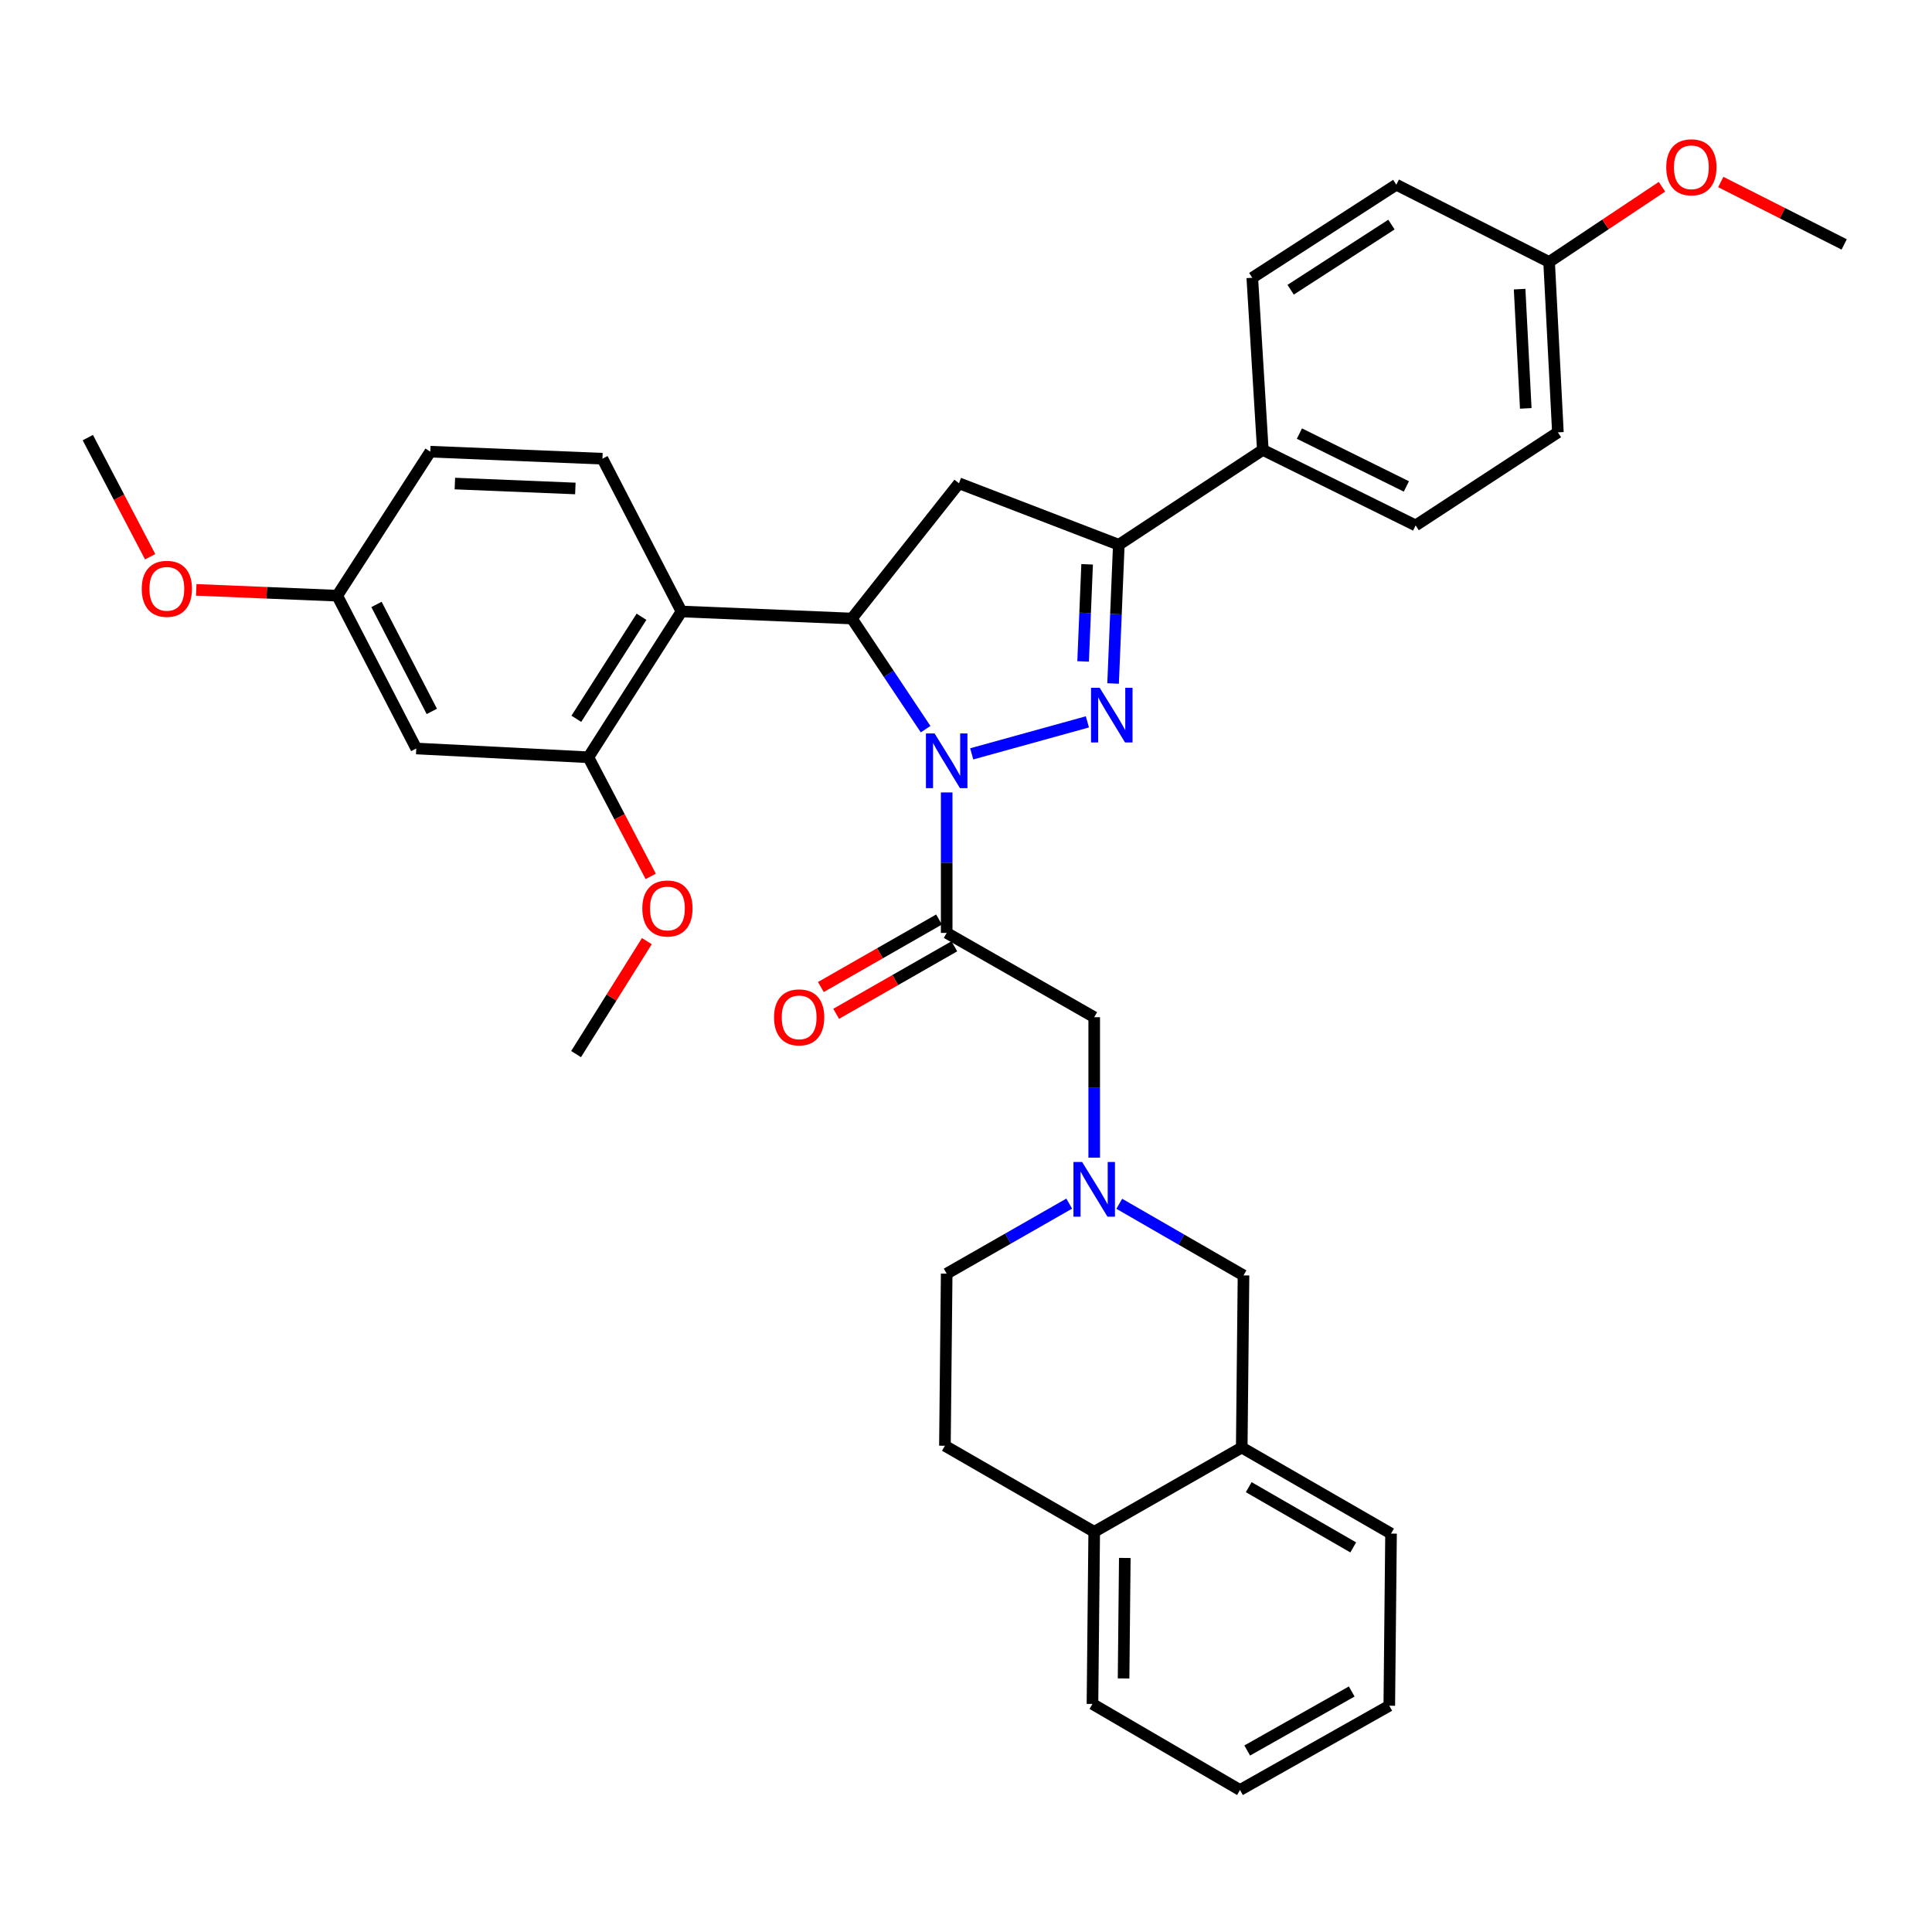 <?xml version='1.0' encoding='iso-8859-1'?>
<svg version='1.1' baseProfile='full'
              xmlns='http://www.w3.org/2000/svg'
                      xmlns:rdkit='http://www.rdkit.org/xml'
                      xmlns:xlink='http://www.w3.org/1999/xlink'
                  xml:space='preserve'
width='1000px' height='1000px' viewBox='0 0 1000 1000'>
<!-- END OF HEADER -->
<rect style='opacity:1.0;fill:#FFFFFF;stroke:none' width='1000' height='1000' x='0' y='0'> </rect>
<path class='bond-0' d='M 579.332,623.075 L 611.484,641.61' style='fill:none;fill-rule:evenodd;stroke:#0000FF;stroke-width:6px;stroke-linecap:butt;stroke-linejoin:miter;stroke-opacity:1' />
<path class='bond-0' d='M 611.484,641.61 L 643.637,660.145' style='fill:none;fill-rule:evenodd;stroke:#000000;stroke-width:6px;stroke-linecap:butt;stroke-linejoin:miter;stroke-opacity:1' />
<path class='bond-1' d='M 566.362,599.211 L 566.362,562.859' style='fill:none;fill-rule:evenodd;stroke:#0000FF;stroke-width:6px;stroke-linecap:butt;stroke-linejoin:miter;stroke-opacity:1' />
<path class='bond-1' d='M 566.362,562.859 L 566.362,526.506' style='fill:none;fill-rule:evenodd;stroke:#000000;stroke-width:6px;stroke-linecap:butt;stroke-linejoin:miter;stroke-opacity:1' />
<path class='bond-2' d='M 553.423,622.993 L 521.712,641.116' style='fill:none;fill-rule:evenodd;stroke:#0000FF;stroke-width:6px;stroke-linecap:butt;stroke-linejoin:miter;stroke-opacity:1' />
<path class='bond-2' d='M 521.712,641.116 L 490.001,659.24' style='fill:none;fill-rule:evenodd;stroke:#000000;stroke-width:6px;stroke-linecap:butt;stroke-linejoin:miter;stroke-opacity:1' />
<path class='bond-3' d='M 566.362,526.506 L 490.001,482.874' style='fill:none;fill-rule:evenodd;stroke:#000000;stroke-width:6px;stroke-linecap:butt;stroke-linejoin:miter;stroke-opacity:1' />
<path class='bond-4' d='M 486.04,475.941 L 455.459,493.415' style='fill:none;fill-rule:evenodd;stroke:#000000;stroke-width:6px;stroke-linecap:butt;stroke-linejoin:miter;stroke-opacity:1' />
<path class='bond-4' d='M 455.459,493.415 L 424.878,510.889' style='fill:none;fill-rule:evenodd;stroke:#FF0000;stroke-width:6px;stroke-linecap:butt;stroke-linejoin:miter;stroke-opacity:1' />
<path class='bond-4' d='M 493.963,489.807 L 463.382,507.281' style='fill:none;fill-rule:evenodd;stroke:#000000;stroke-width:6px;stroke-linecap:butt;stroke-linejoin:miter;stroke-opacity:1' />
<path class='bond-4' d='M 463.382,507.281 L 432.801,524.755' style='fill:none;fill-rule:evenodd;stroke:#FF0000;stroke-width:6px;stroke-linecap:butt;stroke-linejoin:miter;stroke-opacity:1' />
<path class='bond-5' d='M 490.001,482.874 L 490.001,446.522' style='fill:none;fill-rule:evenodd;stroke:#000000;stroke-width:6px;stroke-linecap:butt;stroke-linejoin:miter;stroke-opacity:1' />
<path class='bond-5' d='M 490.001,446.522 L 490.001,410.169' style='fill:none;fill-rule:evenodd;stroke:#0000FF;stroke-width:6px;stroke-linecap:butt;stroke-linejoin:miter;stroke-opacity:1' />
<path class='bond-6' d='M 642.723,749.237 L 643.637,660.145' style='fill:none;fill-rule:evenodd;stroke:#000000;stroke-width:6px;stroke-linecap:butt;stroke-linejoin:miter;stroke-opacity:1' />
<path class='bond-7' d='M 642.723,749.237 L 719.998,793.783' style='fill:none;fill-rule:evenodd;stroke:#000000;stroke-width:6px;stroke-linecap:butt;stroke-linejoin:miter;stroke-opacity:1' />
<path class='bond-7' d='M 646.339,769.754 L 700.431,800.936' style='fill:none;fill-rule:evenodd;stroke:#000000;stroke-width:6px;stroke-linecap:butt;stroke-linejoin:miter;stroke-opacity:1' />
<path class='bond-8' d='M 642.723,749.237 L 566.362,792.869' style='fill:none;fill-rule:evenodd;stroke:#000000;stroke-width:6px;stroke-linecap:butt;stroke-linejoin:miter;stroke-opacity:1' />
<path class='bond-9' d='M 566.362,792.869 L 489.088,748.323' style='fill:none;fill-rule:evenodd;stroke:#000000;stroke-width:6px;stroke-linecap:butt;stroke-linejoin:miter;stroke-opacity:1' />
<path class='bond-10' d='M 566.362,792.869 L 565.457,881.961' style='fill:none;fill-rule:evenodd;stroke:#000000;stroke-width:6px;stroke-linecap:butt;stroke-linejoin:miter;stroke-opacity:1' />
<path class='bond-10' d='M 582.195,806.395 L 581.562,868.759' style='fill:none;fill-rule:evenodd;stroke:#000000;stroke-width:6px;stroke-linecap:butt;stroke-linejoin:miter;stroke-opacity:1' />
<path class='bond-11' d='M 502.958,390.199 L 562.835,373.638' style='fill:none;fill-rule:evenodd;stroke:#0000FF;stroke-width:6px;stroke-linecap:butt;stroke-linejoin:miter;stroke-opacity:1' />
<path class='bond-12' d='M 479.087,377.41 L 460,348.777' style='fill:none;fill-rule:evenodd;stroke:#0000FF;stroke-width:6px;stroke-linecap:butt;stroke-linejoin:miter;stroke-opacity:1' />
<path class='bond-12' d='M 460,348.777 L 440.913,320.145' style='fill:none;fill-rule:evenodd;stroke:#000000;stroke-width:6px;stroke-linecap:butt;stroke-linejoin:miter;stroke-opacity:1' />
<path class='bond-13' d='M 576.131,353.781 L 577.612,317.875' style='fill:none;fill-rule:evenodd;stroke:#0000FF;stroke-width:6px;stroke-linecap:butt;stroke-linejoin:miter;stroke-opacity:1' />
<path class='bond-13' d='M 577.612,317.875 L 579.093,281.969' style='fill:none;fill-rule:evenodd;stroke:#000000;stroke-width:6px;stroke-linecap:butt;stroke-linejoin:miter;stroke-opacity:1' />
<path class='bond-13' d='M 560.619,342.351 L 561.656,317.217' style='fill:none;fill-rule:evenodd;stroke:#0000FF;stroke-width:6px;stroke-linecap:butt;stroke-linejoin:miter;stroke-opacity:1' />
<path class='bond-13' d='M 561.656,317.217 L 562.693,292.083' style='fill:none;fill-rule:evenodd;stroke:#000000;stroke-width:6px;stroke-linecap:butt;stroke-linejoin:miter;stroke-opacity:1' />
<path class='bond-14' d='M 579.093,281.969 L 653.636,232.872' style='fill:none;fill-rule:evenodd;stroke:#000000;stroke-width:6px;stroke-linecap:butt;stroke-linejoin:miter;stroke-opacity:1' />
<path class='bond-15' d='M 579.093,281.969 L 496.363,250.145' style='fill:none;fill-rule:evenodd;stroke:#000000;stroke-width:6px;stroke-linecap:butt;stroke-linejoin:miter;stroke-opacity:1' />
<path class='bond-16' d='M 496.363,250.145 L 440.913,320.145' style='fill:none;fill-rule:evenodd;stroke:#000000;stroke-width:6px;stroke-linecap:butt;stroke-linejoin:miter;stroke-opacity:1' />
<path class='bond-17' d='M 440.913,320.145 L 352.726,316.507' style='fill:none;fill-rule:evenodd;stroke:#000000;stroke-width:6px;stroke-linecap:butt;stroke-linejoin:miter;stroke-opacity:1' />
<path class='bond-18' d='M 806.366,223.787 L 801.815,135.6' style='fill:none;fill-rule:evenodd;stroke:#000000;stroke-width:6px;stroke-linecap:butt;stroke-linejoin:miter;stroke-opacity:1' />
<path class='bond-18' d='M 789.735,211.382 L 786.549,149.651' style='fill:none;fill-rule:evenodd;stroke:#000000;stroke-width:6px;stroke-linecap:butt;stroke-linejoin:miter;stroke-opacity:1' />
<path class='bond-19' d='M 806.366,223.787 L 732.729,271.961' style='fill:none;fill-rule:evenodd;stroke:#000000;stroke-width:6px;stroke-linecap:butt;stroke-linejoin:miter;stroke-opacity:1' />
<path class='bond-20' d='M 801.815,135.6 L 722.73,95.605' style='fill:none;fill-rule:evenodd;stroke:#000000;stroke-width:6px;stroke-linecap:butt;stroke-linejoin:miter;stroke-opacity:1' />
<path class='bond-21' d='M 801.815,135.6 L 831.027,116.126' style='fill:none;fill-rule:evenodd;stroke:#000000;stroke-width:6px;stroke-linecap:butt;stroke-linejoin:miter;stroke-opacity:1' />
<path class='bond-21' d='M 831.027,116.126 L 860.24,96.652' style='fill:none;fill-rule:evenodd;stroke:#FF0000;stroke-width:6px;stroke-linecap:butt;stroke-linejoin:miter;stroke-opacity:1' />
<path class='bond-22' d='M 304.542,391.963 L 352.726,316.507' style='fill:none;fill-rule:evenodd;stroke:#000000;stroke-width:6px;stroke-linecap:butt;stroke-linejoin:miter;stroke-opacity:1' />
<path class='bond-22' d='M 298.31,372.05 L 332.039,319.231' style='fill:none;fill-rule:evenodd;stroke:#000000;stroke-width:6px;stroke-linecap:butt;stroke-linejoin:miter;stroke-opacity:1' />
<path class='bond-23' d='M 304.542,391.963 L 215.459,387.421' style='fill:none;fill-rule:evenodd;stroke:#000000;stroke-width:6px;stroke-linecap:butt;stroke-linejoin:miter;stroke-opacity:1' />
<path class='bond-24' d='M 304.542,391.963 L 320.676,422.79' style='fill:none;fill-rule:evenodd;stroke:#000000;stroke-width:6px;stroke-linecap:butt;stroke-linejoin:miter;stroke-opacity:1' />
<path class='bond-24' d='M 320.676,422.79 L 336.81,453.617' style='fill:none;fill-rule:evenodd;stroke:#FF0000;stroke-width:6px;stroke-linecap:butt;stroke-linejoin:miter;stroke-opacity:1' />
<path class='bond-25' d='M 352.726,316.507 L 311.817,237.423' style='fill:none;fill-rule:evenodd;stroke:#000000;stroke-width:6px;stroke-linecap:butt;stroke-linejoin:miter;stroke-opacity:1' />
<path class='bond-26' d='M 215.459,387.421 L 174.55,308.327' style='fill:none;fill-rule:evenodd;stroke:#000000;stroke-width:6px;stroke-linecap:butt;stroke-linejoin:miter;stroke-opacity:1' />
<path class='bond-26' d='M 223.507,368.22 L 194.871,312.855' style='fill:none;fill-rule:evenodd;stroke:#000000;stroke-width:6px;stroke-linecap:butt;stroke-linejoin:miter;stroke-opacity:1' />
<path class='bond-27' d='M 311.817,237.423 L 222.725,233.785' style='fill:none;fill-rule:evenodd;stroke:#000000;stroke-width:6px;stroke-linecap:butt;stroke-linejoin:miter;stroke-opacity:1' />
<path class='bond-27' d='M 297.802,252.833 L 235.437,250.287' style='fill:none;fill-rule:evenodd;stroke:#000000;stroke-width:6px;stroke-linecap:butt;stroke-linejoin:miter;stroke-opacity:1' />
<path class='bond-28' d='M 174.55,308.327 L 222.725,233.785' style='fill:none;fill-rule:evenodd;stroke:#000000;stroke-width:6px;stroke-linecap:butt;stroke-linejoin:miter;stroke-opacity:1' />
<path class='bond-29' d='M 174.55,308.327 L 138.06,306.822' style='fill:none;fill-rule:evenodd;stroke:#000000;stroke-width:6px;stroke-linecap:butt;stroke-linejoin:miter;stroke-opacity:1' />
<path class='bond-29' d='M 138.06,306.822 L 101.57,305.317' style='fill:none;fill-rule:evenodd;stroke:#FF0000;stroke-width:6px;stroke-linecap:butt;stroke-linejoin:miter;stroke-opacity:1' />
<path class='bond-30' d='M 334.816,487.129 L 316.499,516.364' style='fill:none;fill-rule:evenodd;stroke:#FF0000;stroke-width:6px;stroke-linecap:butt;stroke-linejoin:miter;stroke-opacity:1' />
<path class='bond-30' d='M 316.499,516.364 L 298.181,545.599' style='fill:none;fill-rule:evenodd;stroke:#000000;stroke-width:6px;stroke-linecap:butt;stroke-linejoin:miter;stroke-opacity:1' />
<path class='bond-31' d='M 77.716,288.164 L 61.585,257.337' style='fill:none;fill-rule:evenodd;stroke:#FF0000;stroke-width:6px;stroke-linecap:butt;stroke-linejoin:miter;stroke-opacity:1' />
<path class='bond-31' d='M 61.585,257.337 L 45.455,226.51' style='fill:none;fill-rule:evenodd;stroke:#000000;stroke-width:6px;stroke-linecap:butt;stroke-linejoin:miter;stroke-opacity:1' />
<path class='bond-32' d='M 722.73,95.605 L 648.179,143.779' style='fill:none;fill-rule:evenodd;stroke:#000000;stroke-width:6px;stroke-linecap:butt;stroke-linejoin:miter;stroke-opacity:1' />
<path class='bond-32' d='M 720.215,116.244 L 668.029,149.966' style='fill:none;fill-rule:evenodd;stroke:#000000;stroke-width:6px;stroke-linecap:butt;stroke-linejoin:miter;stroke-opacity:1' />
<path class='bond-33' d='M 648.179,143.779 L 653.636,232.872' style='fill:none;fill-rule:evenodd;stroke:#000000;stroke-width:6px;stroke-linecap:butt;stroke-linejoin:miter;stroke-opacity:1' />
<path class='bond-34' d='M 653.636,232.872 L 732.729,271.961' style='fill:none;fill-rule:evenodd;stroke:#000000;stroke-width:6px;stroke-linecap:butt;stroke-linejoin:miter;stroke-opacity:1' />
<path class='bond-34' d='M 672.575,224.419 L 727.941,251.781' style='fill:none;fill-rule:evenodd;stroke:#000000;stroke-width:6px;stroke-linecap:butt;stroke-linejoin:miter;stroke-opacity:1' />
<path class='bond-35' d='M 890.668,94.207 L 922.607,110.361' style='fill:none;fill-rule:evenodd;stroke:#FF0000;stroke-width:6px;stroke-linecap:butt;stroke-linejoin:miter;stroke-opacity:1' />
<path class='bond-35' d='M 922.607,110.361 L 954.545,126.515' style='fill:none;fill-rule:evenodd;stroke:#000000;stroke-width:6px;stroke-linecap:butt;stroke-linejoin:miter;stroke-opacity:1' />
<path class='bond-36' d='M 490.001,659.24 L 489.088,748.323' style='fill:none;fill-rule:evenodd;stroke:#000000;stroke-width:6px;stroke-linecap:butt;stroke-linejoin:miter;stroke-opacity:1' />
<path class='bond-37' d='M 719.998,793.783 L 719.093,882.875' style='fill:none;fill-rule:evenodd;stroke:#000000;stroke-width:6px;stroke-linecap:butt;stroke-linejoin:miter;stroke-opacity:1' />
<path class='bond-38' d='M 565.457,881.961 L 641.818,926.507' style='fill:none;fill-rule:evenodd;stroke:#000000;stroke-width:6px;stroke-linecap:butt;stroke-linejoin:miter;stroke-opacity:1' />
<path class='bond-39' d='M 641.818,926.507 L 719.093,882.875' style='fill:none;fill-rule:evenodd;stroke:#000000;stroke-width:6px;stroke-linecap:butt;stroke-linejoin:miter;stroke-opacity:1' />
<path class='bond-39' d='M 645.558,906.056 L 699.65,875.514' style='fill:none;fill-rule:evenodd;stroke:#000000;stroke-width:6px;stroke-linecap:butt;stroke-linejoin:miter;stroke-opacity:1' />
<path  class='atom-0' d='M 560.102 601.439
L 569.382 616.439
Q 570.302 617.919, 571.782 620.599
Q 573.262 623.279, 573.342 623.439
L 573.342 601.439
L 577.102 601.439
L 577.102 629.759
L 573.222 629.759
L 563.262 613.359
Q 562.102 611.439, 560.862 609.239
Q 559.662 607.039, 559.302 606.359
L 559.302 629.759
L 555.622 629.759
L 555.622 601.439
L 560.102 601.439
' fill='#0000FF'/>
<path  class='atom-4' d='M 400.64 526.586
Q 400.64 519.786, 404 515.986
Q 407.36 512.186, 413.64 512.186
Q 419.92 512.186, 423.28 515.986
Q 426.64 519.786, 426.64 526.586
Q 426.64 533.466, 423.24 537.386
Q 419.84 541.266, 413.64 541.266
Q 407.4 541.266, 404 537.386
Q 400.64 533.506, 400.64 526.586
M 413.64 538.066
Q 417.96 538.066, 420.28 535.186
Q 422.64 532.266, 422.64 526.586
Q 422.64 521.026, 420.28 518.226
Q 417.96 515.386, 413.64 515.386
Q 409.32 515.386, 406.96 518.186
Q 404.64 520.986, 404.64 526.586
Q 404.64 532.306, 406.96 535.186
Q 409.32 538.066, 413.64 538.066
' fill='#FF0000'/>
<path  class='atom-6' d='M 483.741 379.622
L 493.021 394.622
Q 493.941 396.102, 495.421 398.782
Q 496.901 401.462, 496.981 401.622
L 496.981 379.622
L 500.741 379.622
L 500.741 407.942
L 496.861 407.942
L 486.901 391.542
Q 485.741 389.622, 484.501 387.422
Q 483.301 385.222, 482.941 384.542
L 482.941 407.942
L 479.261 407.942
L 479.261 379.622
L 483.741 379.622
' fill='#0000FF'/>
<path  class='atom-7' d='M 569.196 355.987
L 578.476 370.987
Q 579.396 372.467, 580.876 375.147
Q 582.356 377.827, 582.436 377.987
L 582.436 355.987
L 586.196 355.987
L 586.196 384.307
L 582.316 384.307
L 572.356 367.907
Q 571.196 365.987, 569.956 363.787
Q 568.756 361.587, 568.396 360.907
L 568.396 384.307
L 564.716 384.307
L 564.716 355.987
L 569.196 355.987
' fill='#0000FF'/>
<path  class='atom-19' d='M 332.46 470.223
Q 332.46 463.423, 335.82 459.623
Q 339.18 455.823, 345.46 455.823
Q 351.74 455.823, 355.1 459.623
Q 358.46 463.423, 358.46 470.223
Q 358.46 477.103, 355.06 481.023
Q 351.66 484.903, 345.46 484.903
Q 339.22 484.903, 335.82 481.023
Q 332.46 477.143, 332.46 470.223
M 345.46 481.703
Q 349.78 481.703, 352.1 478.823
Q 354.46 475.903, 354.46 470.223
Q 354.46 464.663, 352.1 461.863
Q 349.78 459.023, 345.46 459.023
Q 341.14 459.023, 338.78 461.823
Q 336.46 464.623, 336.46 470.223
Q 336.46 475.943, 338.78 478.823
Q 341.14 481.703, 345.46 481.703
' fill='#FF0000'/>
<path  class='atom-20' d='M 73.363 304.77
Q 73.363 297.97, 76.723 294.17
Q 80.083 290.37, 86.363 290.37
Q 92.643 290.37, 96.003 294.17
Q 99.363 297.97, 99.363 304.77
Q 99.363 311.65, 95.963 315.57
Q 92.563 319.45, 86.363 319.45
Q 80.123 319.45, 76.723 315.57
Q 73.363 311.69, 73.363 304.77
M 86.363 316.25
Q 90.683 316.25, 93.003 313.37
Q 95.363 310.45, 95.363 304.77
Q 95.363 299.21, 93.003 296.41
Q 90.683 293.57, 86.363 293.57
Q 82.043 293.57, 79.683 296.37
Q 77.363 299.17, 77.363 304.77
Q 77.363 310.49, 79.683 313.37
Q 82.043 316.25, 86.363 316.25
' fill='#FF0000'/>
<path  class='atom-27' d='M 862.452 86.591
Q 862.452 79.791, 865.812 75.991
Q 869.172 72.191, 875.452 72.191
Q 881.732 72.191, 885.092 75.991
Q 888.452 79.791, 888.452 86.591
Q 888.452 93.471, 885.052 97.391
Q 881.652 101.271, 875.452 101.271
Q 869.212 101.271, 865.812 97.391
Q 862.452 93.511, 862.452 86.591
M 875.452 98.071
Q 879.772 98.071, 882.092 95.191
Q 884.452 92.271, 884.452 86.591
Q 884.452 81.031, 882.092 78.231
Q 879.772 75.391, 875.452 75.391
Q 871.132 75.391, 868.772 78.191
Q 866.452 80.991, 866.452 86.591
Q 866.452 92.311, 868.772 95.191
Q 871.132 98.071, 875.452 98.071
' fill='#FF0000'/>
</svg>
